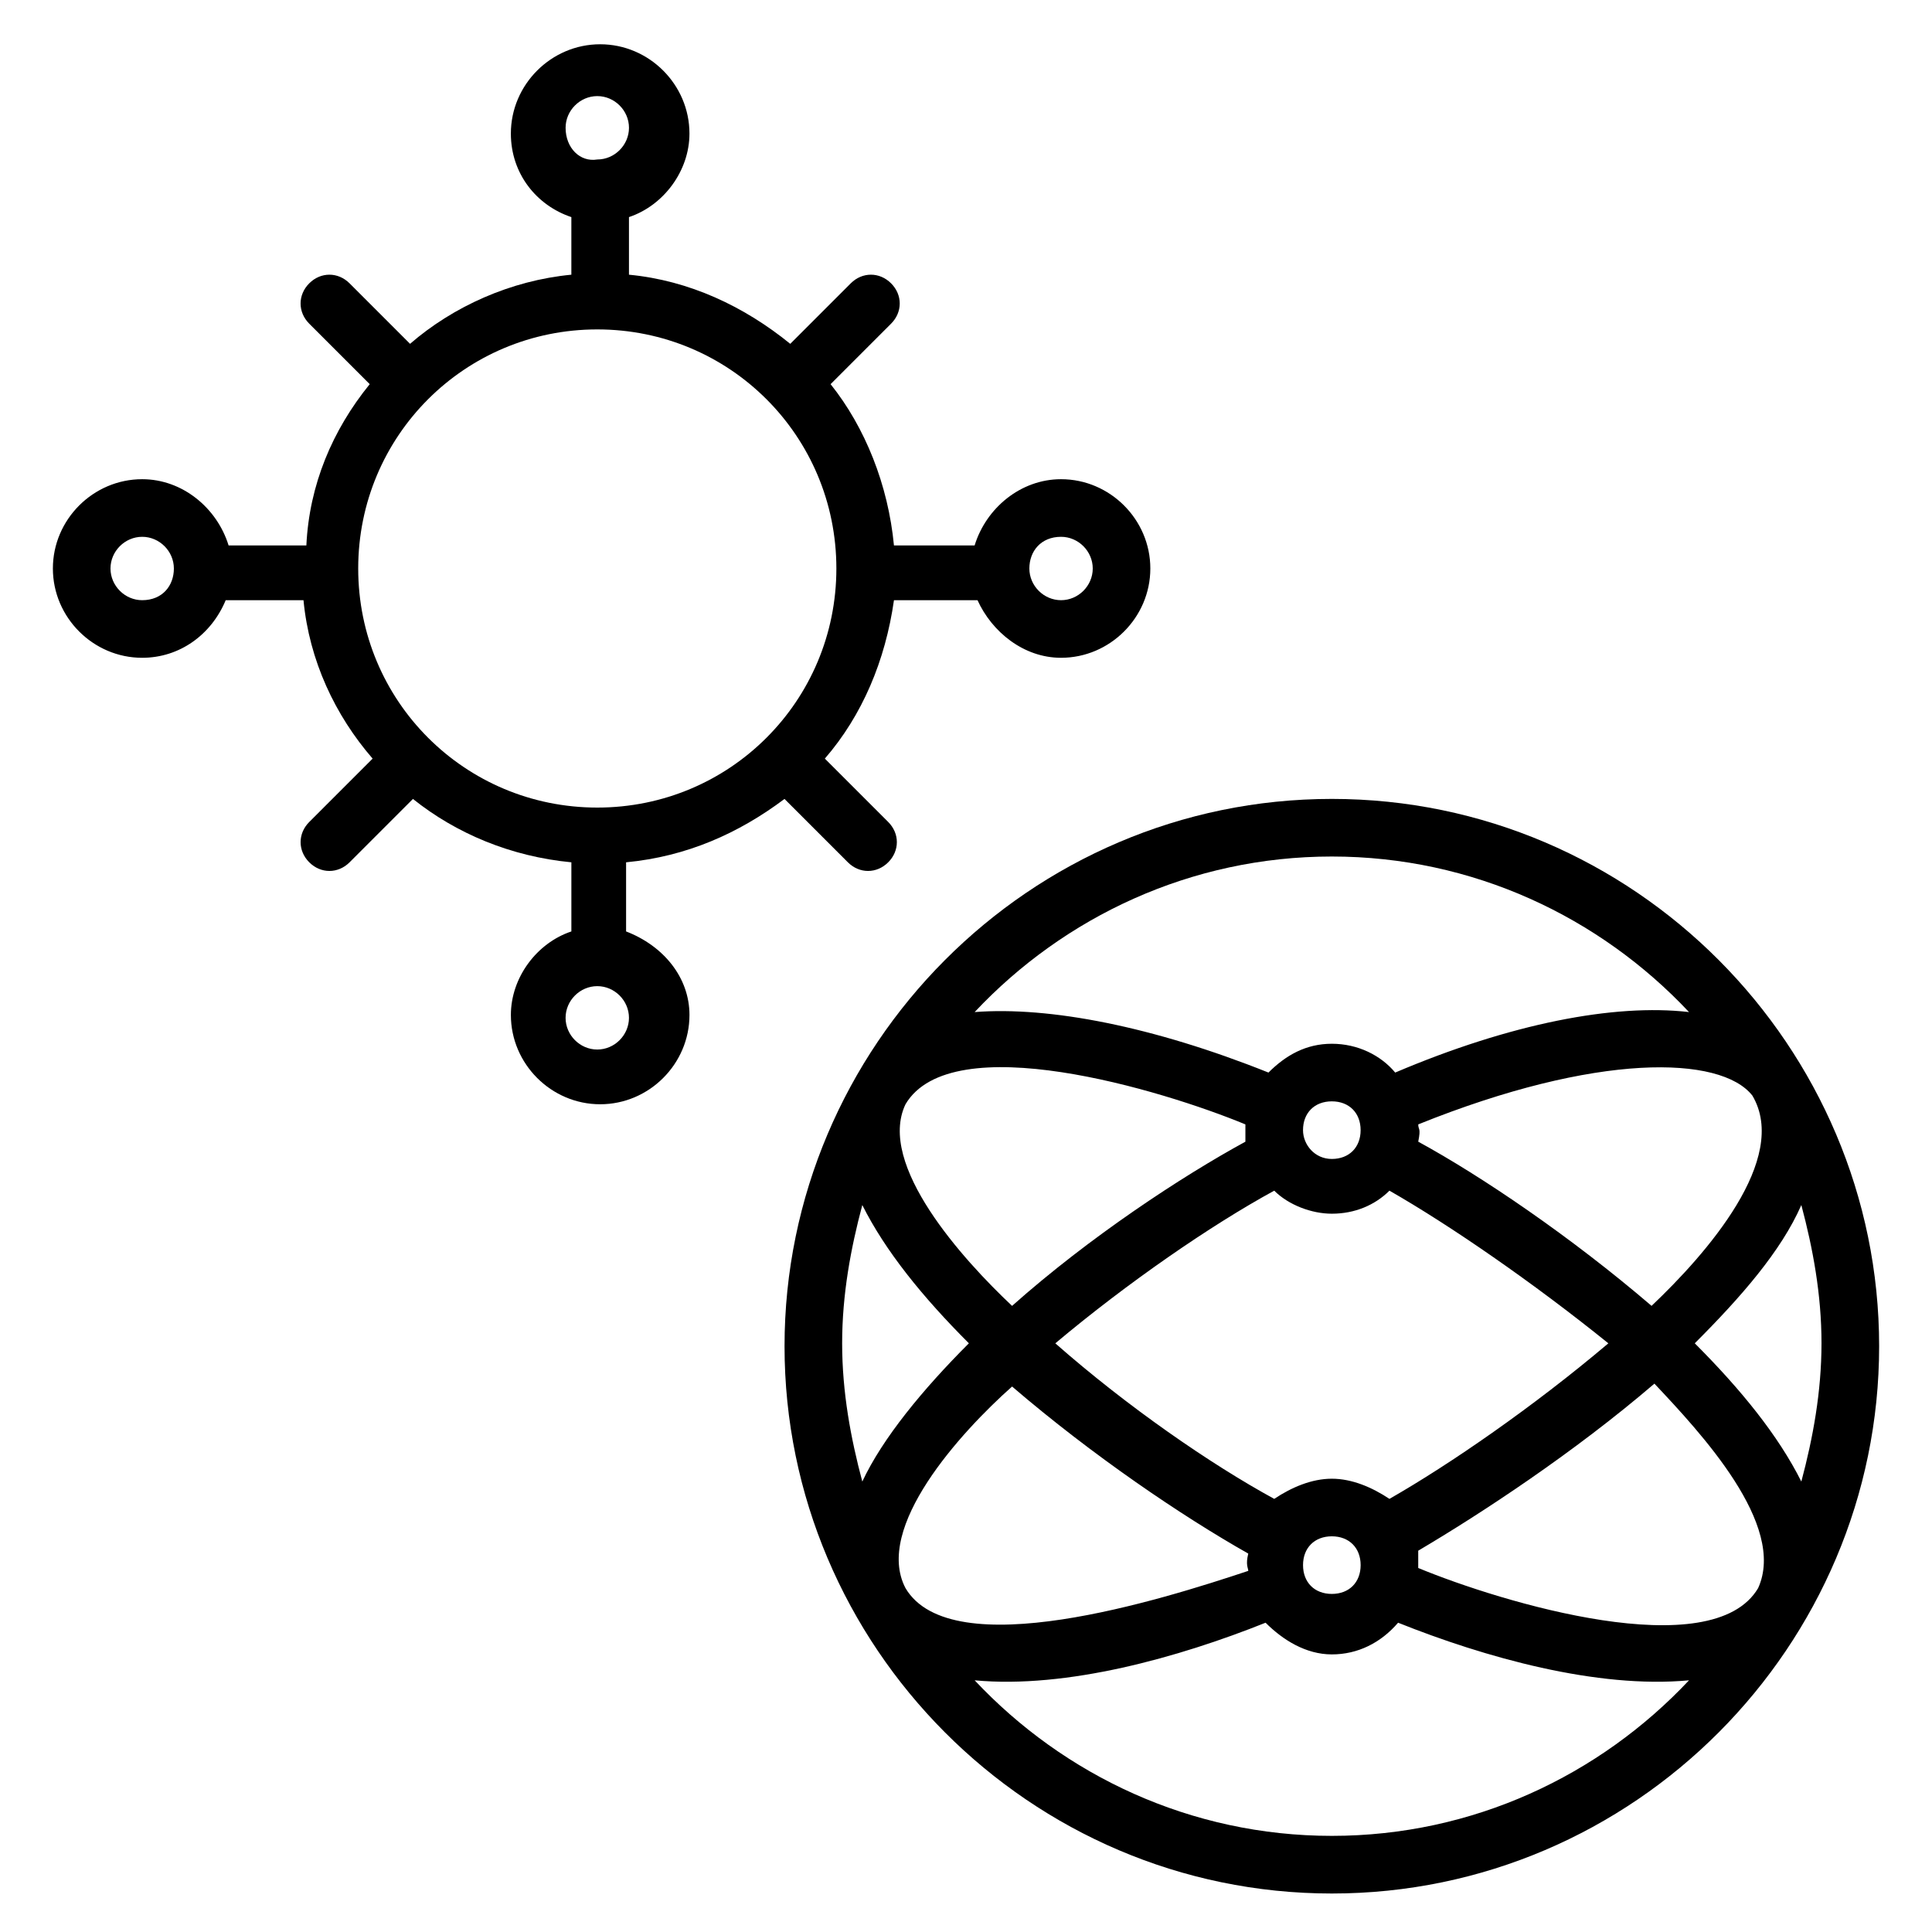 <?xml version="1.0" encoding="UTF-8"?>
<!-- Uploaded to: SVG Repo, www.svgrepo.com, Generator: SVG Repo Mixer Tools -->
<svg fill="#000000" width="800px" height="800px" version="1.1" viewBox="144 144 512 512" xmlns="http://www.w3.org/2000/svg">
 <g>
  <path d="m309.92 390.84v-18.32c16.031-1.527 29.77-7.633 41.984-16.793l16.793 16.793c3.055 3.055 7.633 3.055 10.688 0 3.055-3.055 3.055-7.633 0-10.688l-16.793-16.793c9.922-11.449 16.031-25.953 18.32-41.984h22.137c3.816 8.398 12.215 15.266 22.137 15.266 12.977 0 23.664-10.688 23.664-23.664s-10.688-23.664-23.664-23.664c-10.688 0-19.848 7.633-22.902 17.559h-21.375c-1.527-16.031-7.633-31.297-16.793-42.746l16.031-16.031c3.055-3.055 3.055-7.633 0-10.688-3.055-3.055-7.633-3.055-10.688 0l-16.031 16.031c-12.215-9.922-26.719-16.793-42.746-18.32v-15.266c9.16-3.055 16.031-12.215 16.031-22.137 0-12.977-10.688-23.664-23.664-23.664-12.977 0-23.664 10.688-23.664 23.664 0 10.688 6.871 19.082 16.031 22.137v15.266c-16.031 1.527-31.297 8.398-42.746 18.32l-16.031-16.031c-3.055-3.055-7.633-3.055-10.688 0-3.055 3.055-3.055 7.633 0 10.688l16.031 16.031c-9.922 12.215-16.031 26.719-16.793 42.746h-20.609c-3.055-9.922-12.215-17.559-22.902-17.559-12.977 0-23.664 10.688-23.664 23.664s10.688 23.664 23.664 23.664c9.922 0 18.32-6.106 22.137-15.266h20.613c1.527 16.031 8.398 30.535 18.32 41.984l-16.793 16.793c-3.055 3.055-3.055 7.633 0 10.688 3.055 3.055 7.633 3.055 10.688 0l16.793-16.793c11.449 9.16 25.953 15.266 41.984 16.793v18.32c-9.16 3.055-16.031 12.215-16.031 22.137 0 12.977 10.688 23.664 23.664 23.664 12.977 0 23.664-10.688 23.664-23.664 0-9.926-6.871-18.32-16.797-22.137zm115.27-104.58c4.582 0 8.398 3.816 8.398 8.398s-3.816 8.398-8.398 8.398-8.398-3.816-8.398-8.398c0.004-4.578 3.055-8.398 8.398-8.398zm-243.51 16.797c-4.582 0-8.398-3.816-8.398-8.398s3.816-8.398 8.398-8.398c4.582 0 8.398 3.816 8.398 8.398s-3.055 8.398-8.398 8.398zm112.21-125.19c0-4.582 3.816-8.398 8.398-8.398s8.398 3.816 8.398 8.398-3.816 8.398-8.398 8.398c-4.582 0.762-8.398-3.055-8.398-8.398zm-54.961 116.79c0-35.113 28.242-63.359 63.359-63.359 35.113 0 63.359 28.242 63.359 63.359 0 35.113-28.242 63.359-63.359 63.359-35.117 0-63.359-28.246-63.359-63.359zm63.355 127.48c-4.582 0-8.398-3.816-8.398-8.398s3.816-8.398 8.398-8.398c4.582 0 8.398 3.816 8.398 8.398s-3.816 8.398-8.398 8.398z"/>
  <path d="m496.95 355.72c-80.152 0-145.04 65.648-145.04 145.04 0 79.387 64.883 145.04 145.04 145.04 80.152 0 145.04-65.648 145.04-145.04 0-79.387-64.887-145.04-145.04-145.04zm111.45 78.625c9.922 16.793-12.215 41.984-26.719 55.723-21.375-18.32-45.039-34.352-61.832-43.512 0.762-3.816 0-3.055 0-4.582 47.332-19.078 80.156-18.312 88.551-7.629zm-111.45 101.53c-5.344 0-10.688 2.289-15.266 5.344-16.793-9.16-38.93-24.426-58.016-41.223 19.082-16.031 41.223-31.297 58.016-40.457 3.816 3.816 9.922 6.106 15.266 6.106 6.106 0 11.449-2.289 15.266-6.106 16.031 9.16 38.168 24.426 58.016 40.457-19.848 16.793-41.984 32.062-58.016 41.223-4.582-3.055-9.922-5.344-15.266-5.344zm7.633 22.898c0 4.582-3.055 7.633-7.633 7.633-4.582 0-7.633-3.055-7.633-7.633 0-4.582 3.055-7.633 7.633-7.633 4.578 0 7.633 3.055 7.633 7.633zm-15.27-115.27c0-4.582 3.055-7.633 7.633-7.633 4.582 0 7.633 3.055 7.633 7.633 0 4.582-3.055 7.633-7.633 7.633-4.578 0.004-7.633-3.816-7.633-7.633zm7.637-72.516c37.402 0 70.992 16.031 94.656 41.223-19.848-2.289-47.328 3.055-77.863 16.031-3.816-4.582-9.922-7.633-16.793-7.633-6.871 0-12.215 3.055-16.793 7.633-30.535-12.215-58.016-17.559-77.863-16.031 23.664-25.191 57.25-41.223 94.656-41.223zm-112.98 65.648c12.215-20.609 67.938-3.816 90.074 5.344v4.582c-16.793 9.16-41.223 25.191-61.832 43.512-12.977-12.219-35.875-37.41-28.242-53.438zm-11.449 99.996c-3.055-11.449-5.344-23.664-5.344-36.641 0-12.977 2.289-25.191 5.344-36.641 6.106 12.215 16.031 24.426 28.242 36.641-12.215 12.215-22.898 25.191-28.242 36.641zm11.449 28.246c-8.398-16.031 14.504-41.223 28.242-53.434 21.375 18.32 45.039 34.352 62.594 44.273-0.762 3.055 0 3.816 0 4.582-22.898 7.629-78.621 25.188-90.836 4.578zm112.98 65.648c-37.402 0-70.992-16.031-94.656-41.223 24.426 2.289 54.199-6.106 77.098-15.266 4.582 4.582 10.688 8.398 17.559 8.398 6.871 0 12.977-3.055 17.559-8.398 22.902 9.16 52.672 17.559 77.098 15.266-23.668 25.191-57.254 41.223-94.656 41.223zm112.97-65.648c-12.215 20.609-67.938 3.816-90.074-5.344v-4.582c16.793-9.922 41.223-25.953 62.594-44.273 12.215 12.977 35.113 37.406 27.48 54.199zm11.453-28.246c-6.106-12.215-16.031-24.426-28.242-36.641 12.215-12.215 22.902-24.426 28.242-36.641 3.055 11.449 5.344 23.664 5.344 36.641-0.004 12.977-2.293 25.191-5.344 36.641z"/>
 </g>
</svg>